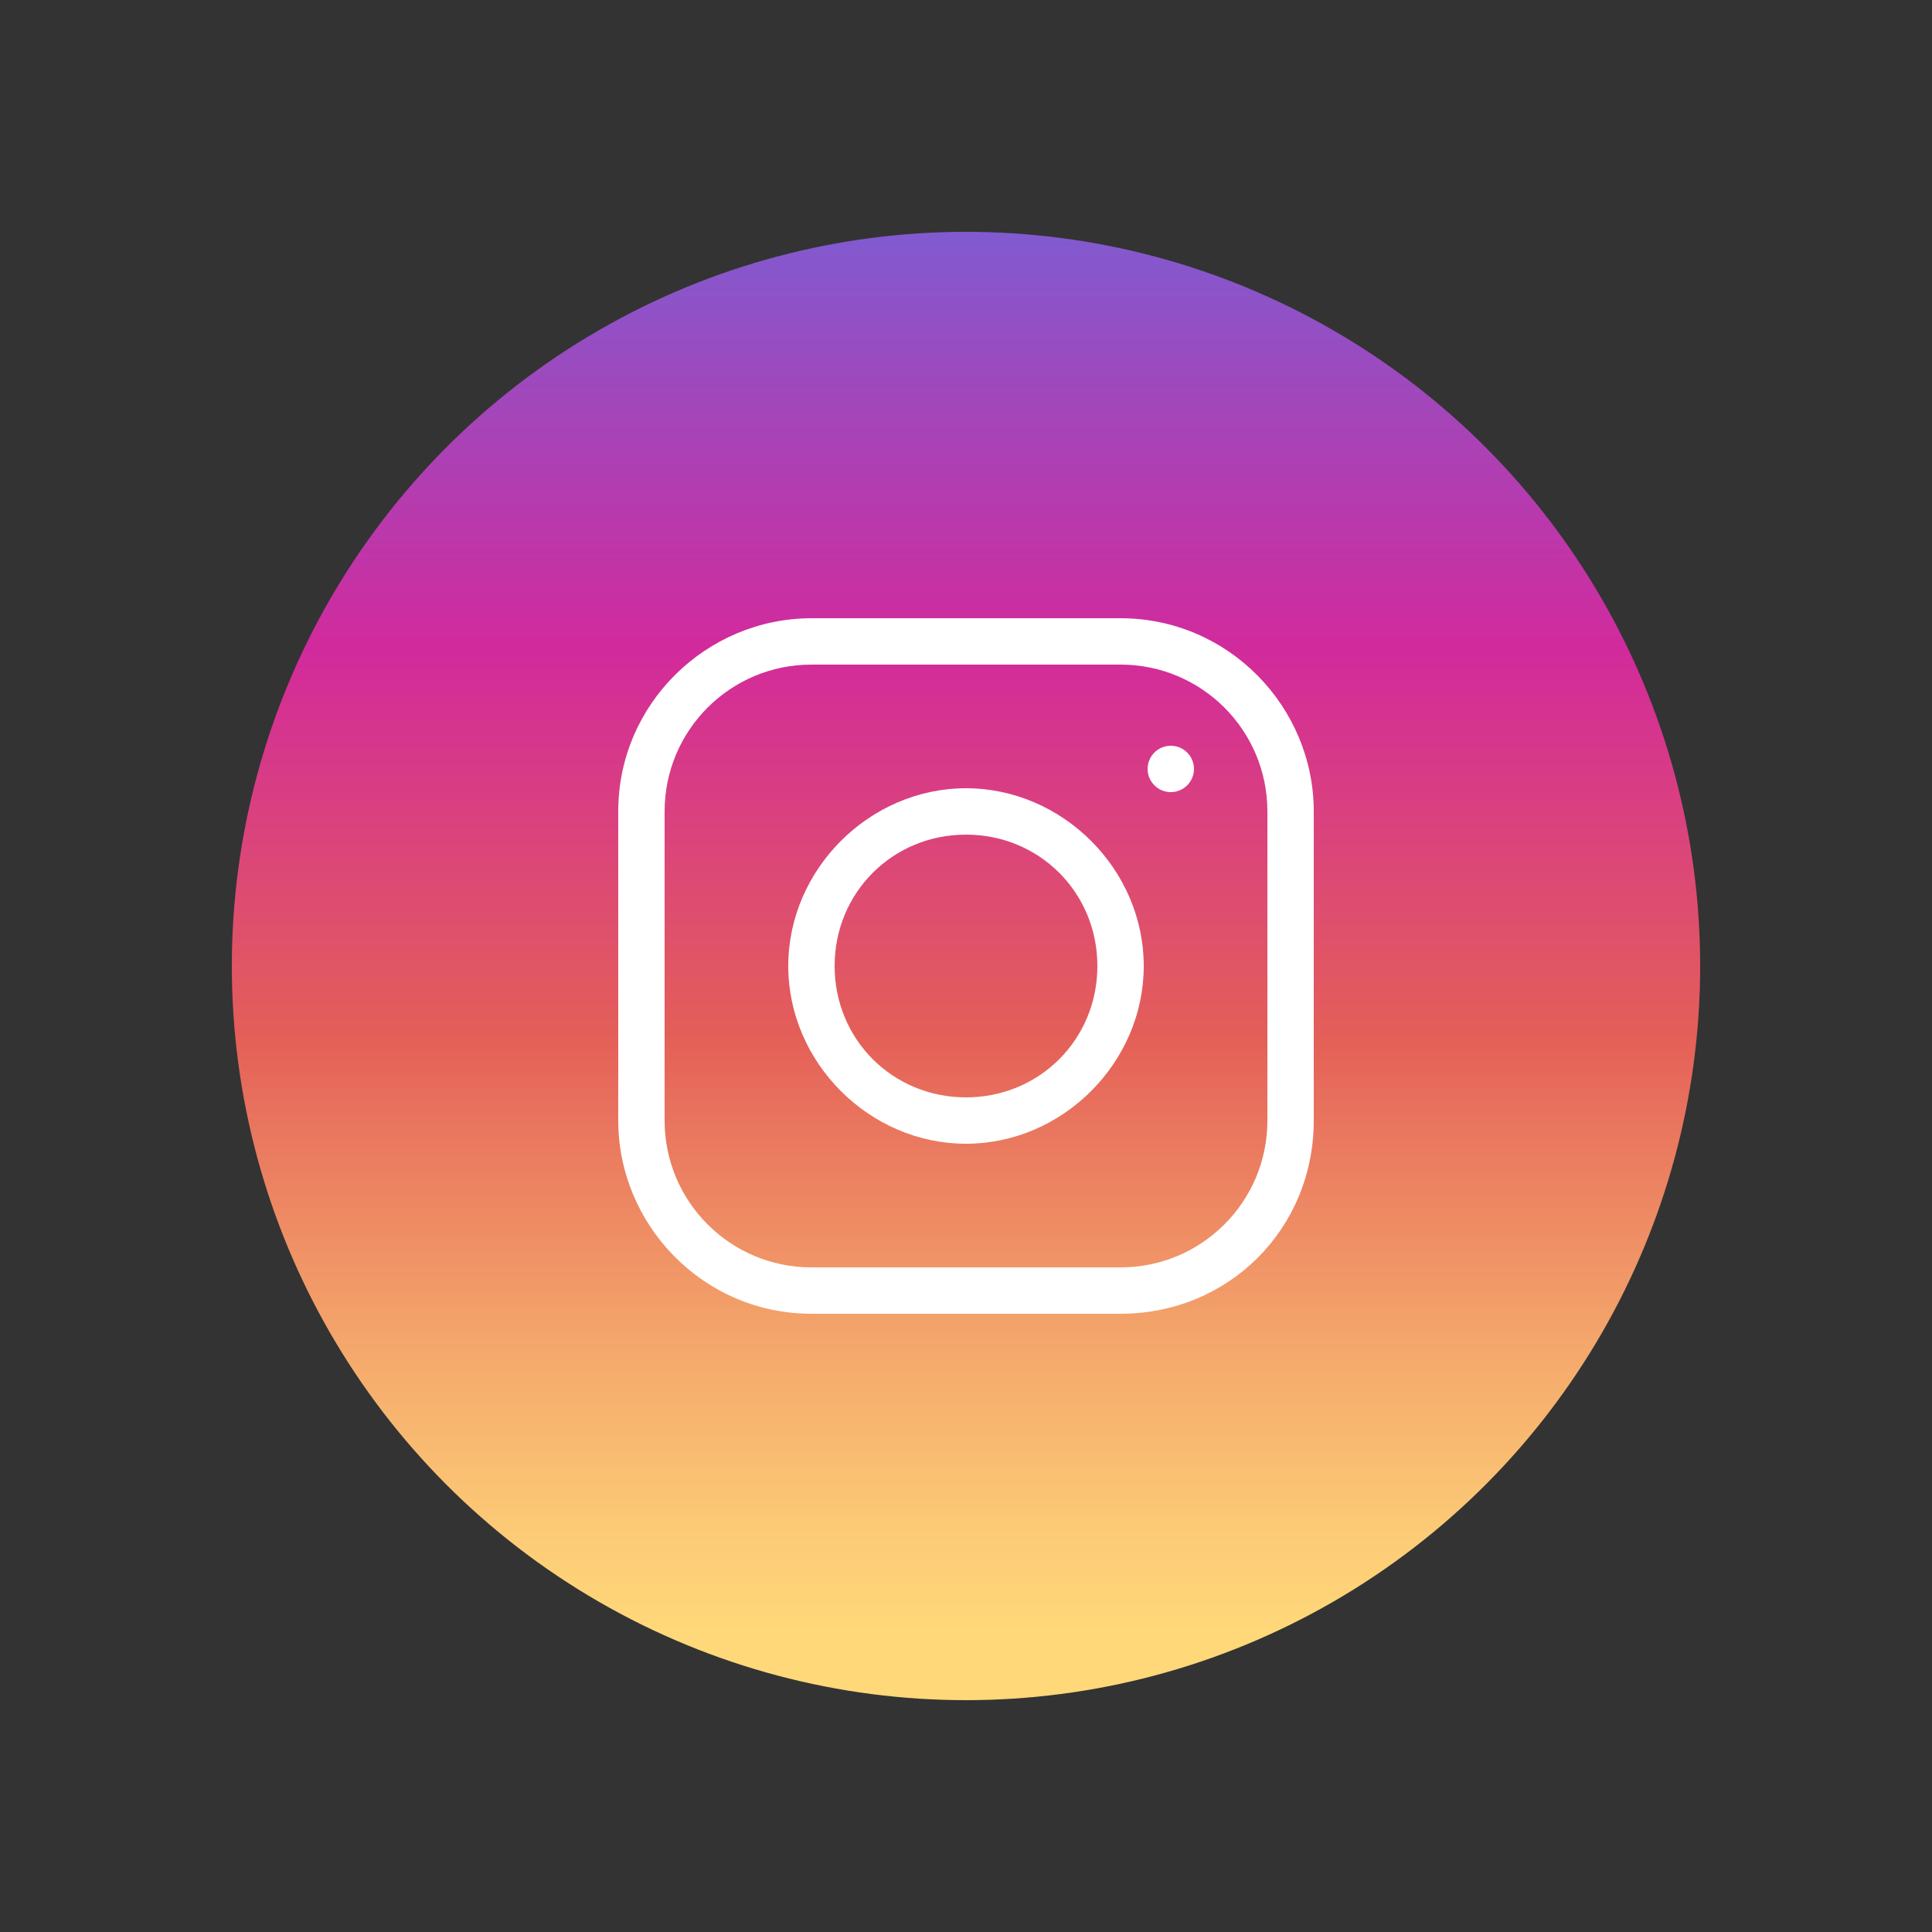 <?xml version="1.0" encoding="utf-8"?>
<!-- Generator: Adobe Illustrator 21.1.0, SVG Export Plug-In . SVG Version: 6.00 Build 0)  -->
<svg version="1.1" id="Ebene_1" xmlns="http://www.w3.org/2000/svg" xmlns:xlink="http://www.w3.org/1999/xlink" x="0px" y="0px"
	 viewBox="0 0 50 50" style="enable-background:new 0 0 50 50;" xml:space="preserve">
<rect x="0" y="0" width="50" height="50" fill="#333333" stroke="none"/>
<style type="text/css">
	.st0{fill:url(#SVGID_1_);}
	.st1{fill:#FFFFFF;}
</style>
<g id="Icons">
	<g id="Icons_8_">
		<g>
			
				<linearGradient id="SVGID_1_" gradientUnits="userSpaceOnUse" x1="25" y1="165.454" x2="25" y2="121.803" gradientTransform="matrix(1 0 0 1 0 -119)">
				<stop  offset="9.694000e-02" style="stop-color:#FFD879"/>
				<stop  offset="0.154" style="stop-color:#FCCB76"/>
				<stop  offset="0.258" style="stop-color:#F5AA6C"/>
				<stop  offset="0.398" style="stop-color:#E9755E"/>
				<stop  offset="0.449" style="stop-color:#E45F58"/>
				<stop  offset="0.679" style="stop-color:#D22A9C"/>
				<stop  offset="1" style="stop-color:#6968DF"/>
			</linearGradient>
			<circle class="st0" cx="25" cy="25" r="19"/>
			<g>
				<path class="st1" d="M25,29.6c-2.5,0-4.6-2.1-4.6-4.6s2.1-4.6,4.6-4.6c2.5,0,4.6,2.1,4.6,4.6S27.5,29.6,25,29.6z M25,21.6
					c-1.9,0-3.4,1.5-3.4,3.4c0,1.9,1.5,3.4,3.4,3.4c1.9,0,3.4-1.5,3.4-3.4C28.4,23.1,26.9,21.6,25,21.6z"/>
			</g>
			<circle class="st1" cx="30.3" cy="19.9" r="0.6"/>
			<g>
				<path class="st1" d="M29,34H21c-2.8,0-5-2.3-5-5V21c0-2.8,2.3-5,5-5H29c2.8,0,5,2.3,5,5V29C34,31.8,31.8,34,29,34z M21,17.2
					c-2.1,0-3.8,1.7-3.8,3.8V29c0,2.1,1.7,3.8,3.8,3.8H29c2.1,0,3.8-1.7,3.8-3.8V21c0-2.1-1.7-3.8-3.8-3.8H21z"/>
			</g>
		</g>
	</g>
</g>
</svg>
